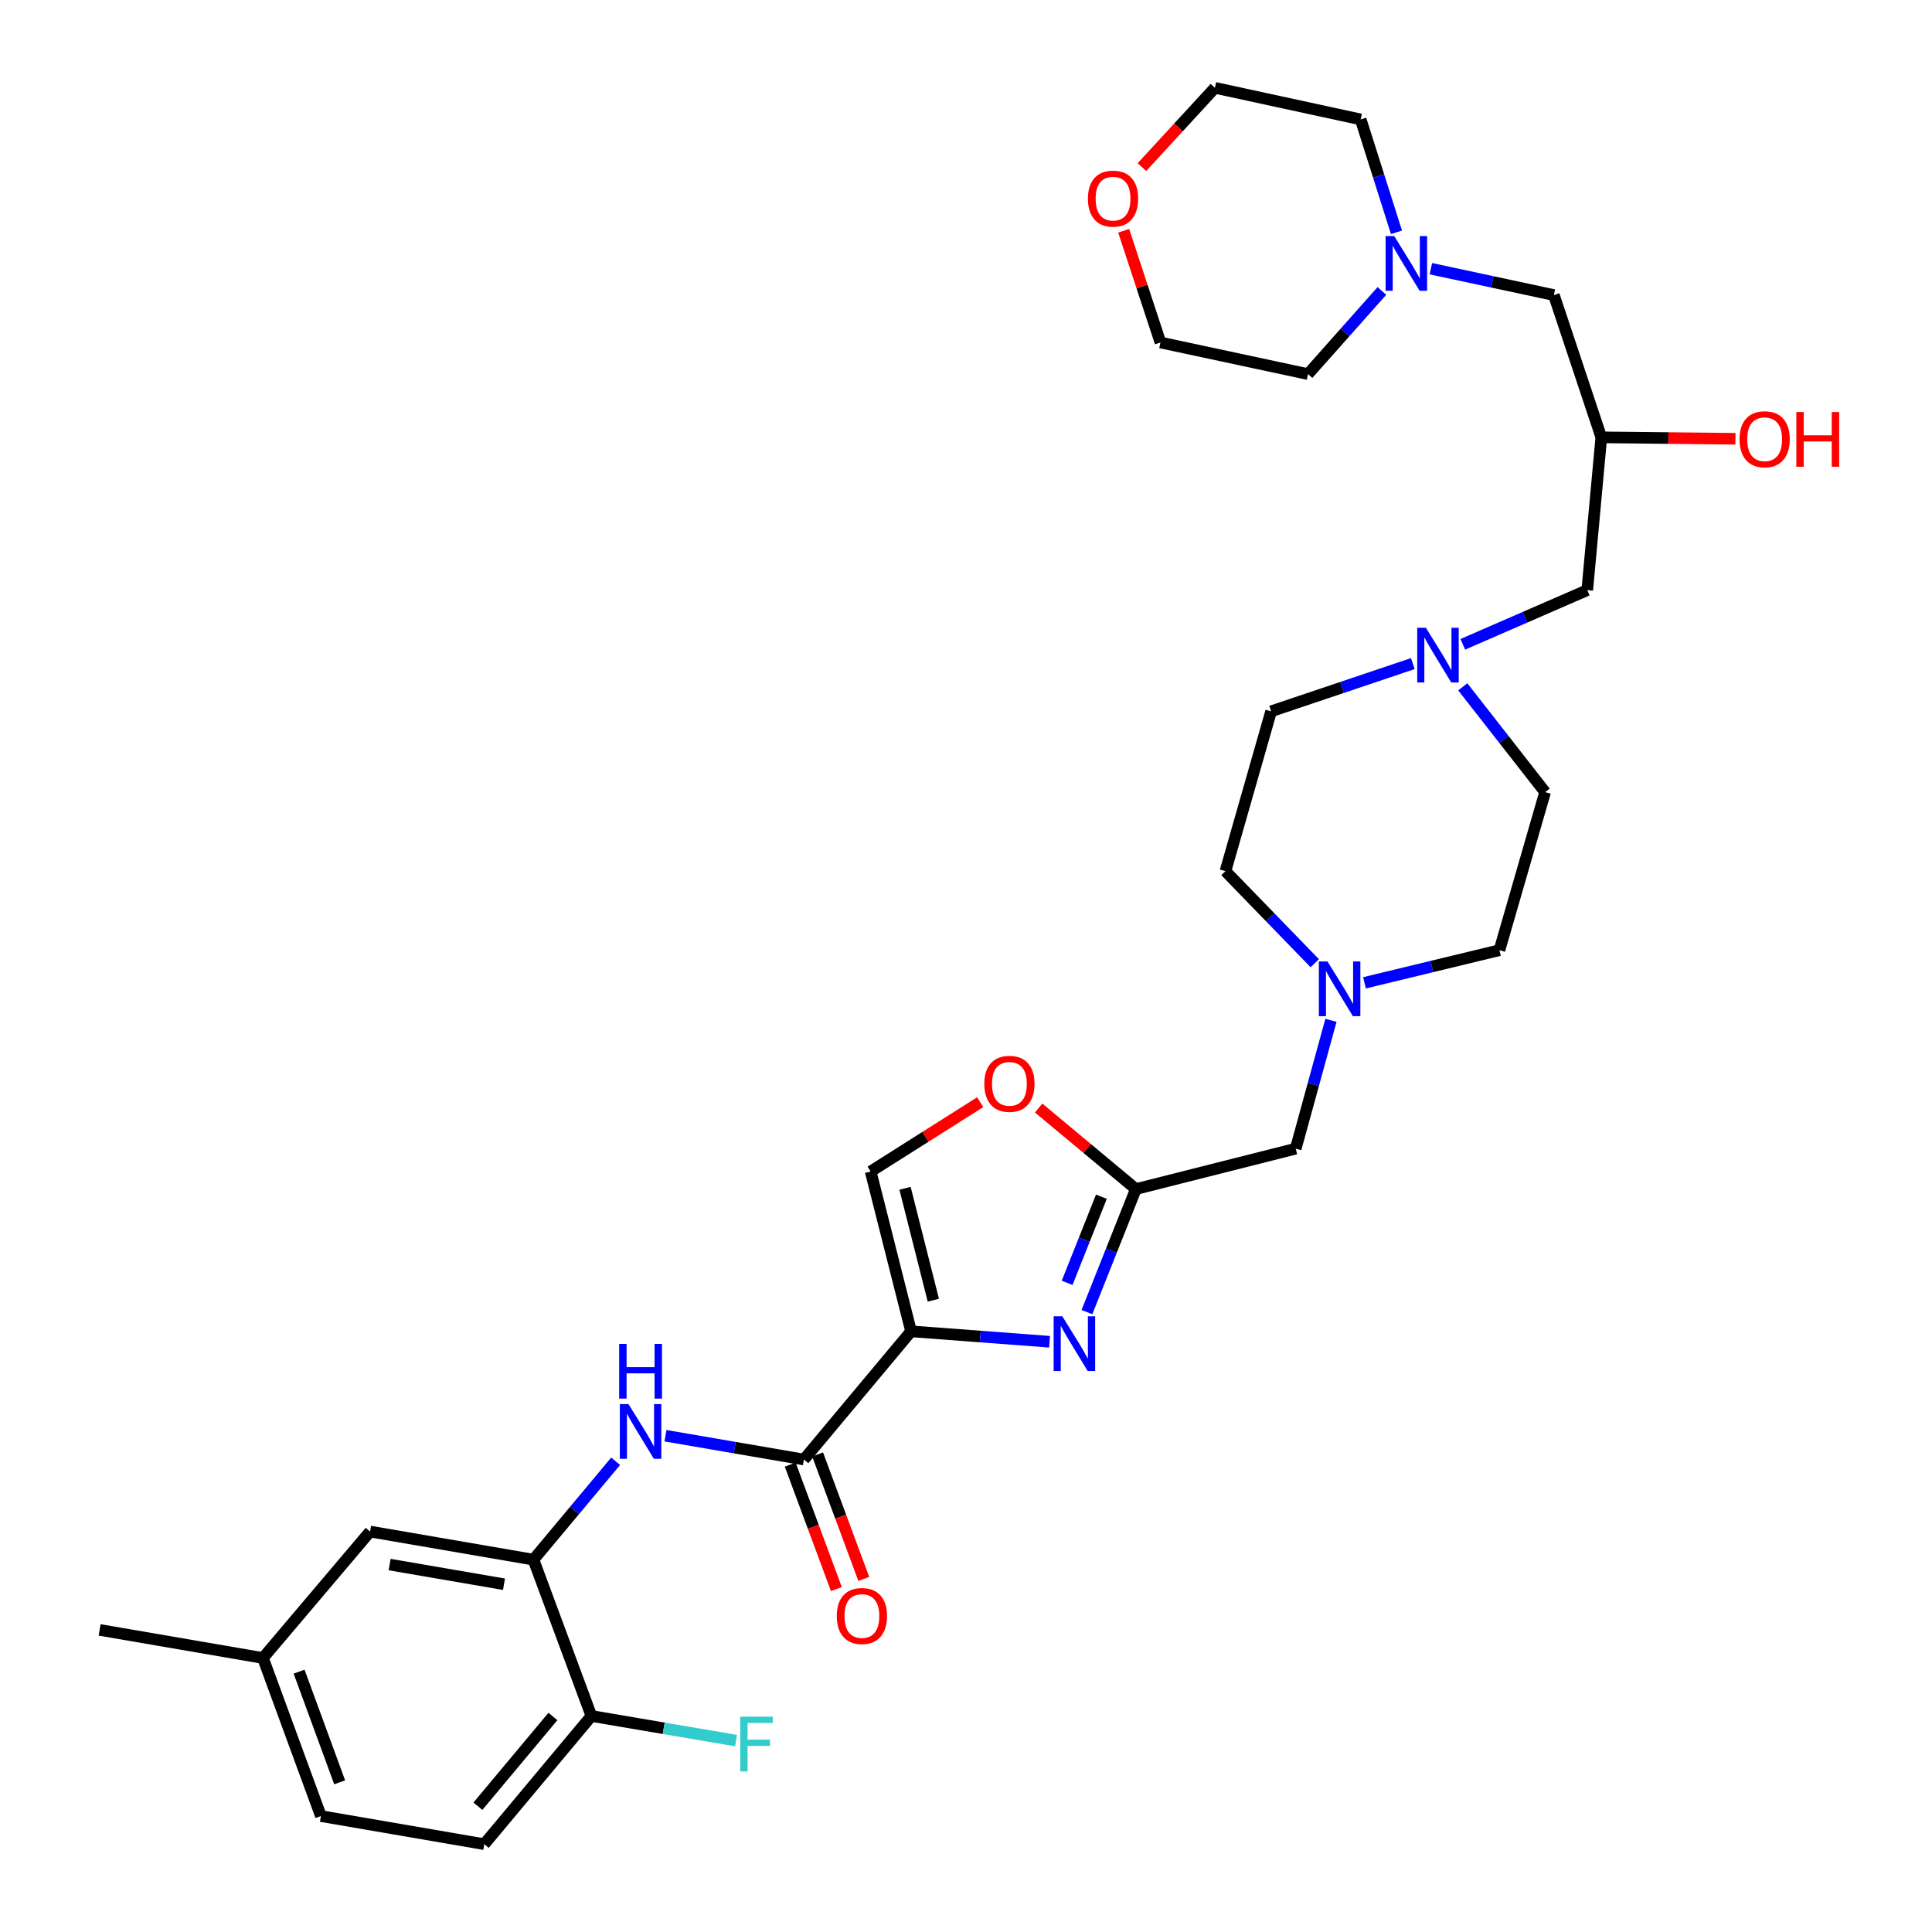 <?xml version='1.0' encoding='iso-8859-1'?>
<svg version='1.1' baseProfile='full'
              xmlns='http://www.w3.org/2000/svg'
                      xmlns:rdkit='http://www.rdkit.org/xml'
                      xmlns:xlink='http://www.w3.org/1999/xlink'
                  xml:space='preserve'
width='1000px' height='1000px' viewBox='0 0 1000 1000'>
<!-- END OF HEADER -->
<rect style='opacity:1.0;fill:#FFFFFF;stroke:none' width='1000' height='1000' x='0' y='0'> </rect>
<path class='bond-0' d='M 731.276,343.475 L 694.602,355.828' style='fill:none;fill-rule:evenodd;stroke:#0000FF;stroke-width:6px;stroke-linecap:butt;stroke-linejoin:miter;stroke-opacity:1' />
<path class='bond-0' d='M 694.602,355.828 L 657.928,368.182' style='fill:none;fill-rule:evenodd;stroke:#000000;stroke-width:6px;stroke-linecap:butt;stroke-linejoin:miter;stroke-opacity:1' />
<path class='bond-1' d='M 757.141,333.497 L 789.351,319.475' style='fill:none;fill-rule:evenodd;stroke:#0000FF;stroke-width:6px;stroke-linecap:butt;stroke-linejoin:miter;stroke-opacity:1' />
<path class='bond-1' d='M 789.351,319.475 L 821.56,305.453' style='fill:none;fill-rule:evenodd;stroke:#000000;stroke-width:6px;stroke-linecap:butt;stroke-linejoin:miter;stroke-opacity:1' />
<path class='bond-2' d='M 757.127,355.501 L 778.437,382.752' style='fill:none;fill-rule:evenodd;stroke:#0000FF;stroke-width:6px;stroke-linecap:butt;stroke-linejoin:miter;stroke-opacity:1' />
<path class='bond-2' d='M 778.437,382.752 L 799.746,410.003' style='fill:none;fill-rule:evenodd;stroke:#000000;stroke-width:6px;stroke-linecap:butt;stroke-linejoin:miter;stroke-opacity:1' />
<path class='bond-3' d='M 821.56,305.453 L 828.837,226.364' style='fill:none;fill-rule:evenodd;stroke:#000000;stroke-width:6px;stroke-linecap:butt;stroke-linejoin:miter;stroke-opacity:1' />
<path class='bond-4' d='M 828.837,226.364 L 863.552,226.736' style='fill:none;fill-rule:evenodd;stroke:#000000;stroke-width:6px;stroke-linecap:butt;stroke-linejoin:miter;stroke-opacity:1' />
<path class='bond-4' d='M 863.552,226.736 L 898.267,227.109' style='fill:none;fill-rule:evenodd;stroke:#FF0000;stroke-width:6px;stroke-linecap:butt;stroke-linejoin:miter;stroke-opacity:1' />
<path class='bond-5' d='M 828.837,226.364 L 804.292,152.728' style='fill:none;fill-rule:evenodd;stroke:#000000;stroke-width:6px;stroke-linecap:butt;stroke-linejoin:miter;stroke-opacity:1' />
<path class='bond-6' d='M 804.292,152.728 L 772.455,145.903' style='fill:none;fill-rule:evenodd;stroke:#000000;stroke-width:6px;stroke-linecap:butt;stroke-linejoin:miter;stroke-opacity:1' />
<path class='bond-6' d='M 772.455,145.903 L 740.618,139.079' style='fill:none;fill-rule:evenodd;stroke:#0000FF;stroke-width:6px;stroke-linecap:butt;stroke-linejoin:miter;stroke-opacity:1' />
<path class='bond-7' d='M 722.815,120.244 L 713.552,91.029' style='fill:none;fill-rule:evenodd;stroke:#0000FF;stroke-width:6px;stroke-linecap:butt;stroke-linejoin:miter;stroke-opacity:1' />
<path class='bond-7' d='M 713.552,91.029 L 704.288,61.815' style='fill:none;fill-rule:evenodd;stroke:#000000;stroke-width:6px;stroke-linecap:butt;stroke-linejoin:miter;stroke-opacity:1' />
<path class='bond-8' d='M 715.27,150.598 L 696.145,172.116' style='fill:none;fill-rule:evenodd;stroke:#0000FF;stroke-width:6px;stroke-linecap:butt;stroke-linejoin:miter;stroke-opacity:1' />
<path class='bond-8' d='M 696.145,172.116 L 677.02,193.634' style='fill:none;fill-rule:evenodd;stroke:#000000;stroke-width:6px;stroke-linecap:butt;stroke-linejoin:miter;stroke-opacity:1' />
<path class='bond-9' d='M 704.288,61.815 L 628.837,45.455' style='fill:none;fill-rule:evenodd;stroke:#000000;stroke-width:6px;stroke-linecap:butt;stroke-linejoin:miter;stroke-opacity:1' />
<path class='bond-10' d='M 136.108,858.179 L 166.107,940' style='fill:none;fill-rule:evenodd;stroke:#000000;stroke-width:6px;stroke-linecap:butt;stroke-linejoin:miter;stroke-opacity:1' />
<path class='bond-10' d='M 154.809,865.246 L 175.808,922.52' style='fill:none;fill-rule:evenodd;stroke:#000000;stroke-width:6px;stroke-linecap:butt;stroke-linejoin:miter;stroke-opacity:1' />
<path class='bond-11' d='M 136.108,858.179 L 191.56,792.728' style='fill:none;fill-rule:evenodd;stroke:#000000;stroke-width:6px;stroke-linecap:butt;stroke-linejoin:miter;stroke-opacity:1' />
<path class='bond-12' d='M 136.108,858.179 L 51.565,843.634' style='fill:none;fill-rule:evenodd;stroke:#000000;stroke-width:6px;stroke-linecap:butt;stroke-linejoin:miter;stroke-opacity:1' />
<path class='bond-13' d='M 416.106,755.452 L 380.276,749.288' style='fill:none;fill-rule:evenodd;stroke:#000000;stroke-width:6px;stroke-linecap:butt;stroke-linejoin:miter;stroke-opacity:1' />
<path class='bond-13' d='M 380.276,749.288 L 344.447,743.123' style='fill:none;fill-rule:evenodd;stroke:#0000FF;stroke-width:6px;stroke-linecap:butt;stroke-linejoin:miter;stroke-opacity:1' />
<path class='bond-14' d='M 409.015,758.082 L 420.963,790.3' style='fill:none;fill-rule:evenodd;stroke:#000000;stroke-width:6px;stroke-linecap:butt;stroke-linejoin:miter;stroke-opacity:1' />
<path class='bond-14' d='M 420.963,790.3 L 432.911,822.517' style='fill:none;fill-rule:evenodd;stroke:#FF0000;stroke-width:6px;stroke-linecap:butt;stroke-linejoin:miter;stroke-opacity:1' />
<path class='bond-14' d='M 423.196,752.823 L 435.145,785.04' style='fill:none;fill-rule:evenodd;stroke:#000000;stroke-width:6px;stroke-linecap:butt;stroke-linejoin:miter;stroke-opacity:1' />
<path class='bond-14' d='M 435.145,785.04 L 447.093,817.258' style='fill:none;fill-rule:evenodd;stroke:#FF0000;stroke-width:6px;stroke-linecap:butt;stroke-linejoin:miter;stroke-opacity:1' />
<path class='bond-15' d='M 416.106,755.452 L 471.566,689.094' style='fill:none;fill-rule:evenodd;stroke:#000000;stroke-width:6px;stroke-linecap:butt;stroke-linejoin:miter;stroke-opacity:1' />
<path class='bond-16' d='M 318.66,756.349 L 297.386,781.811' style='fill:none;fill-rule:evenodd;stroke:#0000FF;stroke-width:6px;stroke-linecap:butt;stroke-linejoin:miter;stroke-opacity:1' />
<path class='bond-16' d='M 297.386,781.811 L 276.111,807.274' style='fill:none;fill-rule:evenodd;stroke:#000000;stroke-width:6px;stroke-linecap:butt;stroke-linejoin:miter;stroke-opacity:1' />
<path class='bond-17' d='M 166.107,940 L 250.658,954.545' style='fill:none;fill-rule:evenodd;stroke:#000000;stroke-width:6px;stroke-linecap:butt;stroke-linejoin:miter;stroke-opacity:1' />
<path class='bond-18' d='M 706.248,508.704 L 741.178,500.26' style='fill:none;fill-rule:evenodd;stroke:#0000FF;stroke-width:6px;stroke-linecap:butt;stroke-linejoin:miter;stroke-opacity:1' />
<path class='bond-18' d='M 741.178,500.26 L 776.108,491.815' style='fill:none;fill-rule:evenodd;stroke:#000000;stroke-width:6px;stroke-linecap:butt;stroke-linejoin:miter;stroke-opacity:1' />
<path class='bond-19' d='M 688.902,528.119 L 679.781,561.331' style='fill:none;fill-rule:evenodd;stroke:#0000FF;stroke-width:6px;stroke-linecap:butt;stroke-linejoin:miter;stroke-opacity:1' />
<path class='bond-19' d='M 679.781,561.331 L 670.659,594.543' style='fill:none;fill-rule:evenodd;stroke:#000000;stroke-width:6px;stroke-linecap:butt;stroke-linejoin:miter;stroke-opacity:1' />
<path class='bond-20' d='M 680.519,498.558 L 657.405,474.734' style='fill:none;fill-rule:evenodd;stroke:#0000FF;stroke-width:6px;stroke-linecap:butt;stroke-linejoin:miter;stroke-opacity:1' />
<path class='bond-20' d='M 657.405,474.734 L 634.29,450.909' style='fill:none;fill-rule:evenodd;stroke:#000000;stroke-width:6px;stroke-linecap:butt;stroke-linejoin:miter;stroke-opacity:1' />
<path class='bond-21' d='M 634.29,450.909 L 657.928,368.182' style='fill:none;fill-rule:evenodd;stroke:#000000;stroke-width:6px;stroke-linecap:butt;stroke-linejoin:miter;stroke-opacity:1' />
<path class='bond-22' d='M 507.346,570.479 L 478.998,588.422' style='fill:none;fill-rule:evenodd;stroke:#FF0000;stroke-width:6px;stroke-linecap:butt;stroke-linejoin:miter;stroke-opacity:1' />
<path class='bond-22' d='M 478.998,588.422 L 450.65,606.366' style='fill:none;fill-rule:evenodd;stroke:#000000;stroke-width:6px;stroke-linecap:butt;stroke-linejoin:miter;stroke-opacity:1' />
<path class='bond-23' d='M 537.601,573.514 L 562.766,594.486' style='fill:none;fill-rule:evenodd;stroke:#FF0000;stroke-width:6px;stroke-linecap:butt;stroke-linejoin:miter;stroke-opacity:1' />
<path class='bond-23' d='M 562.766,594.486 L 587.931,615.458' style='fill:none;fill-rule:evenodd;stroke:#000000;stroke-width:6px;stroke-linecap:butt;stroke-linejoin:miter;stroke-opacity:1' />
<path class='bond-24' d='M 450.65,606.366 L 471.566,689.094' style='fill:none;fill-rule:evenodd;stroke:#000000;stroke-width:6px;stroke-linecap:butt;stroke-linejoin:miter;stroke-opacity:1' />
<path class='bond-24' d='M 468.452,615.067 L 483.092,672.977' style='fill:none;fill-rule:evenodd;stroke:#000000;stroke-width:6px;stroke-linecap:butt;stroke-linejoin:miter;stroke-opacity:1' />
<path class='bond-25' d='M 471.566,689.094 L 507.407,691.79' style='fill:none;fill-rule:evenodd;stroke:#000000;stroke-width:6px;stroke-linecap:butt;stroke-linejoin:miter;stroke-opacity:1' />
<path class='bond-25' d='M 507.407,691.79 L 543.249,694.487' style='fill:none;fill-rule:evenodd;stroke:#0000FF;stroke-width:6px;stroke-linecap:butt;stroke-linejoin:miter;stroke-opacity:1' />
<path class='bond-26' d='M 562.597,679.142 L 575.264,647.3' style='fill:none;fill-rule:evenodd;stroke:#0000FF;stroke-width:6px;stroke-linecap:butt;stroke-linejoin:miter;stroke-opacity:1' />
<path class='bond-26' d='M 575.264,647.3 L 587.931,615.458' style='fill:none;fill-rule:evenodd;stroke:#000000;stroke-width:6px;stroke-linecap:butt;stroke-linejoin:miter;stroke-opacity:1' />
<path class='bond-26' d='M 552.343,663.999 L 561.21,641.709' style='fill:none;fill-rule:evenodd;stroke:#0000FF;stroke-width:6px;stroke-linecap:butt;stroke-linejoin:miter;stroke-opacity:1' />
<path class='bond-26' d='M 561.21,641.709 L 570.077,619.42' style='fill:none;fill-rule:evenodd;stroke:#000000;stroke-width:6px;stroke-linecap:butt;stroke-linejoin:miter;stroke-opacity:1' />
<path class='bond-27' d='M 587.931,615.458 L 670.659,594.543' style='fill:none;fill-rule:evenodd;stroke:#000000;stroke-width:6px;stroke-linecap:butt;stroke-linejoin:miter;stroke-opacity:1' />
<path class='bond-28' d='M 776.108,491.815 L 799.746,410.003' style='fill:none;fill-rule:evenodd;stroke:#000000;stroke-width:6px;stroke-linecap:butt;stroke-linejoin:miter;stroke-opacity:1' />
<path class='bond-29' d='M 250.658,954.545 L 306.11,888.187' style='fill:none;fill-rule:evenodd;stroke:#000000;stroke-width:6px;stroke-linecap:butt;stroke-linejoin:miter;stroke-opacity:1' />
<path class='bond-29' d='M 247.369,934.893 L 286.185,888.442' style='fill:none;fill-rule:evenodd;stroke:#000000;stroke-width:6px;stroke-linecap:butt;stroke-linejoin:miter;stroke-opacity:1' />
<path class='bond-30' d='M 306.11,888.187 L 276.111,807.274' style='fill:none;fill-rule:evenodd;stroke:#000000;stroke-width:6px;stroke-linecap:butt;stroke-linejoin:miter;stroke-opacity:1' />
<path class='bond-31' d='M 306.11,888.187 L 343.542,894.558' style='fill:none;fill-rule:evenodd;stroke:#000000;stroke-width:6px;stroke-linecap:butt;stroke-linejoin:miter;stroke-opacity:1' />
<path class='bond-31' d='M 343.542,894.558 L 380.973,900.93' style='fill:none;fill-rule:evenodd;stroke:#33CCCC;stroke-width:6px;stroke-linecap:butt;stroke-linejoin:miter;stroke-opacity:1' />
<path class='bond-32' d='M 276.111,807.274 L 191.56,792.728' style='fill:none;fill-rule:evenodd;stroke:#000000;stroke-width:6px;stroke-linecap:butt;stroke-linejoin:miter;stroke-opacity:1' />
<path class='bond-32' d='M 260.864,819.998 L 201.678,809.817' style='fill:none;fill-rule:evenodd;stroke:#000000;stroke-width:6px;stroke-linecap:butt;stroke-linejoin:miter;stroke-opacity:1' />
<path class='bond-33' d='M 628.837,45.455 L 609.945,65.975' style='fill:none;fill-rule:evenodd;stroke:#000000;stroke-width:6px;stroke-linecap:butt;stroke-linejoin:miter;stroke-opacity:1' />
<path class='bond-33' d='M 609.945,65.975 L 591.054,86.495' style='fill:none;fill-rule:evenodd;stroke:#FF0000;stroke-width:6px;stroke-linecap:butt;stroke-linejoin:miter;stroke-opacity:1' />
<path class='bond-34' d='M 581.614,119.452 L 591.133,148.362' style='fill:none;fill-rule:evenodd;stroke:#FF0000;stroke-width:6px;stroke-linecap:butt;stroke-linejoin:miter;stroke-opacity:1' />
<path class='bond-34' d='M 591.133,148.362 L 600.653,177.273' style='fill:none;fill-rule:evenodd;stroke:#000000;stroke-width:6px;stroke-linecap:butt;stroke-linejoin:miter;stroke-opacity:1' />
<path class='bond-35' d='M 600.653,177.273 L 677.02,193.634' style='fill:none;fill-rule:evenodd;stroke:#000000;stroke-width:6px;stroke-linecap:butt;stroke-linejoin:miter;stroke-opacity:1' />
<path  class='atom-0' d='M 738.035 324.93
L 747.315 339.93
Q 748.235 341.41, 749.715 344.09
Q 751.195 346.77, 751.275 346.93
L 751.275 324.93
L 755.035 324.93
L 755.035 353.25
L 751.155 353.25
L 741.195 336.85
Q 740.035 334.93, 738.795 332.73
Q 737.595 330.53, 737.235 329.85
L 737.235 353.25
L 733.555 353.25
L 733.555 324.93
L 738.035 324.93
' fill='#0000FF'/>
<path  class='atom-3' d='M 900.38 227.351
Q 900.38 220.551, 903.74 216.751
Q 907.1 212.951, 913.38 212.951
Q 919.66 212.951, 923.02 216.751
Q 926.38 220.551, 926.38 227.351
Q 926.38 234.231, 922.98 238.151
Q 919.58 242.031, 913.38 242.031
Q 907.14 242.031, 903.74 238.151
Q 900.38 234.271, 900.38 227.351
M 913.38 238.831
Q 917.7 238.831, 920.02 235.951
Q 922.38 233.031, 922.38 227.351
Q 922.38 221.791, 920.02 218.991
Q 917.7 216.151, 913.38 216.151
Q 909.06 216.151, 906.7 218.951
Q 904.38 221.751, 904.38 227.351
Q 904.38 233.071, 906.7 235.951
Q 909.06 238.831, 913.38 238.831
' fill='#FF0000'/>
<path  class='atom-3' d='M 929.78 213.271
L 933.62 213.271
L 933.62 225.311
L 948.1 225.311
L 948.1 213.271
L 951.94 213.271
L 951.94 241.591
L 948.1 241.591
L 948.1 228.511
L 933.62 228.511
L 933.62 241.591
L 929.78 241.591
L 929.78 213.271
' fill='#FF0000'/>
<path  class='atom-5' d='M 721.665 122.199
L 730.945 137.199
Q 731.865 138.679, 733.345 141.359
Q 734.825 144.039, 734.905 144.199
L 734.905 122.199
L 738.665 122.199
L 738.665 150.519
L 734.785 150.519
L 724.825 134.119
Q 723.665 132.199, 722.425 129.999
Q 721.225 127.799, 720.865 127.119
L 720.865 150.519
L 717.185 150.519
L 717.185 122.199
L 721.665 122.199
' fill='#0000FF'/>
<path  class='atom-9' d='M 325.303 726.747
L 334.583 741.747
Q 335.503 743.227, 336.983 745.907
Q 338.463 748.587, 338.543 748.747
L 338.543 726.747
L 342.303 726.747
L 342.303 755.067
L 338.423 755.067
L 328.463 738.667
Q 327.303 736.747, 326.063 734.547
Q 324.863 732.347, 324.503 731.667
L 324.503 755.067
L 320.823 755.067
L 320.823 726.747
L 325.303 726.747
' fill='#0000FF'/>
<path  class='atom-9' d='M 320.483 695.595
L 324.323 695.595
L 324.323 707.635
L 338.803 707.635
L 338.803 695.595
L 342.643 695.595
L 342.643 723.915
L 338.803 723.915
L 338.803 710.835
L 324.323 710.835
L 324.323 723.915
L 320.483 723.915
L 320.483 695.595
' fill='#0000FF'/>
<path  class='atom-10' d='M 433.113 836.445
Q 433.113 829.645, 436.473 825.845
Q 439.833 822.045, 446.113 822.045
Q 452.393 822.045, 455.753 825.845
Q 459.113 829.645, 459.113 836.445
Q 459.113 843.325, 455.713 847.245
Q 452.313 851.125, 446.113 851.125
Q 439.873 851.125, 436.473 847.245
Q 433.113 843.365, 433.113 836.445
M 446.113 847.925
Q 450.433 847.925, 452.753 845.045
Q 455.113 842.125, 455.113 836.445
Q 455.113 830.885, 452.753 828.085
Q 450.433 825.245, 446.113 825.245
Q 441.793 825.245, 439.433 828.045
Q 437.113 830.845, 437.113 836.445
Q 437.113 842.165, 439.433 845.045
Q 441.793 847.925, 446.113 847.925
' fill='#FF0000'/>
<path  class='atom-12' d='M 687.121 497.655
L 696.401 512.655
Q 697.321 514.135, 698.801 516.815
Q 700.281 519.495, 700.361 519.655
L 700.361 497.655
L 704.121 497.655
L 704.121 525.975
L 700.241 525.975
L 690.281 509.575
Q 689.121 507.655, 687.881 505.455
Q 686.681 503.255, 686.321 502.575
L 686.321 525.975
L 682.641 525.975
L 682.641 497.655
L 687.121 497.655
' fill='#0000FF'/>
<path  class='atom-14' d='M 509.471 560.985
Q 509.471 554.185, 512.831 550.385
Q 516.191 546.585, 522.471 546.585
Q 528.751 546.585, 532.111 550.385
Q 535.471 554.185, 535.471 560.985
Q 535.471 567.865, 532.071 571.785
Q 528.671 575.665, 522.471 575.665
Q 516.231 575.665, 512.831 571.785
Q 509.471 567.905, 509.471 560.985
M 522.471 572.465
Q 526.791 572.465, 529.111 569.585
Q 531.471 566.665, 531.471 560.985
Q 531.471 555.425, 529.111 552.625
Q 526.791 549.785, 522.471 549.785
Q 518.151 549.785, 515.791 552.585
Q 513.471 555.385, 513.471 560.985
Q 513.471 566.705, 515.791 569.585
Q 518.151 572.465, 522.471 572.465
' fill='#FF0000'/>
<path  class='atom-17' d='M 549.849 681.295
L 559.129 696.295
Q 560.049 697.775, 561.529 700.455
Q 563.009 703.135, 563.089 703.295
L 563.089 681.295
L 566.849 681.295
L 566.849 709.615
L 562.969 709.615
L 553.009 693.215
Q 551.849 691.295, 550.609 689.095
Q 549.409 686.895, 549.049 686.215
L 549.049 709.615
L 545.369 709.615
L 545.369 681.295
L 549.849 681.295
' fill='#0000FF'/>
<path  class='atom-27' d='M 383.14 888.572
L 399.98 888.572
L 399.98 891.812
L 386.94 891.812
L 386.94 900.412
L 398.54 900.412
L 398.54 903.692
L 386.94 903.692
L 386.94 916.892
L 383.14 916.892
L 383.14 888.572
' fill='#33CCCC'/>
<path  class='atom-30' d='M 563.108 102.81
Q 563.108 96.01, 566.468 92.21
Q 569.828 88.41, 576.108 88.41
Q 582.388 88.41, 585.748 92.21
Q 589.108 96.01, 589.108 102.81
Q 589.108 109.69, 585.708 113.61
Q 582.308 117.49, 576.108 117.49
Q 569.868 117.49, 566.468 113.61
Q 563.108 109.73, 563.108 102.81
M 576.108 114.29
Q 580.428 114.29, 582.748 111.41
Q 585.108 108.49, 585.108 102.81
Q 585.108 97.25, 582.748 94.45
Q 580.428 91.61, 576.108 91.61
Q 571.788 91.61, 569.428 94.41
Q 567.108 97.21, 567.108 102.81
Q 567.108 108.53, 569.428 111.41
Q 571.788 114.29, 576.108 114.29
' fill='#FF0000'/>
</svg>
